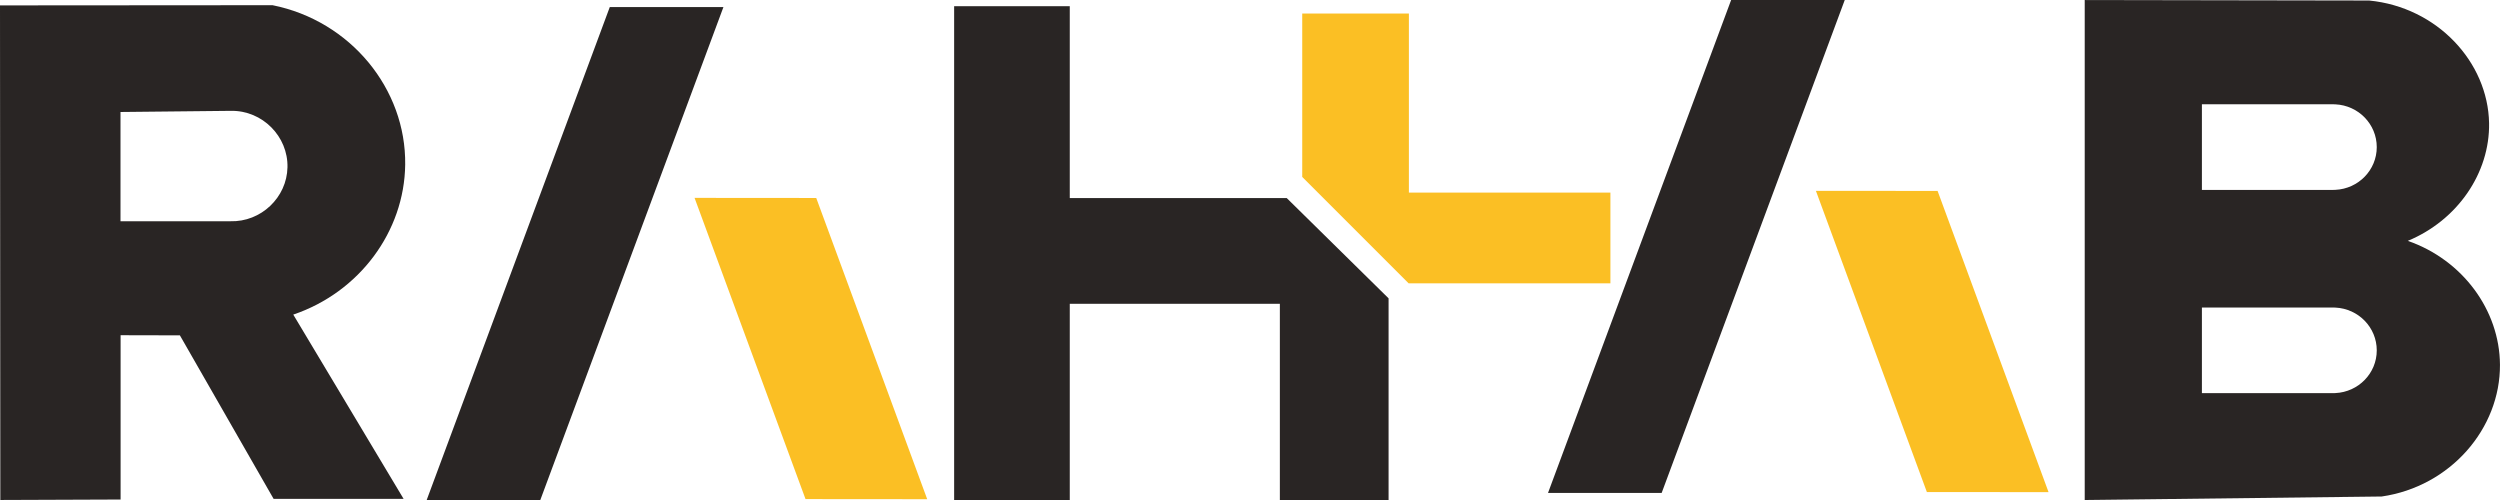 <?xml version="1.0" encoding="UTF-8"?>
<svg id="Layer_1" data-name="Layer 1" xmlns="http://www.w3.org/2000/svg" viewBox="0 0 755.63 151.12">
  <defs>
    <style>
      .cls-1 {
        fill: #fbbf24;
      }

      .cls-2 {
        fill: #292524;
      }

      .cls-3 {
        fill: none;
      }
    </style>
  </defs>
  <g>
    <path class="cls-2" d="m122.47,49.74c.29-22.8-16.47-43.43-40.1-48.17-27.46.02-54.91.04-82.37.06.04,49.84.06,99.65.1,149.49,12.12-.04,24.23-.1,36.35-.14v-49.66c5.98.02,11.94.02,17.92.04,9.44,16.47,18.89,32.96,28.33,49.43h39.29c-11.11-18.56-22.24-37.14-33.35-55.7,20.01-6.77,33.6-25.16,33.83-45.35Zm-52.86,17.13h-33.19v-33.02c11.13-.12,22.28-.23,33.42-.35,9.5-.14,17.26,7.76,17.05,17.07-.19,9.12-7.99,16.57-17.28,16.3Z"/>
    <path class="cls-3" d="m86.9,50.57c-.19,9.12-7.99,16.57-17.28,16.3h-33.19v-33.02c11.13-.12,22.28-.23,33.42-.35,9.5-.14,17.26,7.76,17.05,17.07Z"/>
    <path class="cls-3" d="m86.9,50.57c-.19,9.12-7.99,16.57-17.28,16.3h-33.19v-33.02c11.13-.12,22.28-.23,33.42-.35,9.5-.14,17.26,7.76,17.05,17.07Z"/>
  </g>
  <g>
    <polygon class="cls-2" points="163.31 151.12 128.97 151.12 184.31 2.13 218.66 2.13 163.31 151.12"/>
    <polygon class="cls-1" points="246.71 59.84 209.93 59.81 243.47 150.85 280.25 150.88 246.71 59.84"/>
  </g>
  <g>
    <polygon class="cls-2" points="502.24 148.99 467.89 148.99 523.24 0 557.58 0 502.24 148.99"/>
    <polygon class="cls-1" points="585.64 57.71 548.86 57.68 582.4 148.72 619.18 148.75 585.64 57.71"/>
  </g>
  <g>
    <path class="cls-2" d="m419.7,90.17v60.95h-32.86v-59.3h-63.5v59.3h-34.95V1.88h34.95v57.98h65.57c10.26,10.1,20.53,20.21,30.79,30.31Z"/>
    <polygon class="cls-1" points="486.75 58.22 486.75 85.64 425.76 85.64 393.6 53.48 393.6 4.1 425.84 4.1 425.84 58.22 486.75 58.22"/>
  </g>
  <g>
    <path class="cls-2" d="m727.79,72.79c15.04-6.25,24.79-20.53,24.54-35.57-.33-18.46-15.68-35.05-36.25-37.06-28.64-.06-57.31-.1-85.97-.15v151.12c29.92-.35,59.84-.72,89.76-1.06,20.79-3.02,35.88-20.55,35.75-39.87-.12-16.43-11.26-31.62-27.83-37.39Zm-21.91,46.02c-.21.02-.43.02-.64.02h-39.71v-25.88h39.71c.21,0,.43,0,.64.02,6.97.33,12.5,6,12.5,12.93s-5.54,12.58-12.5,12.91Zm0-61.43c-.21.02-.43.02-.64.02h-39.71v-25.88h39.71c.21,0,.43,0,.64.02,6.97.33,12.5,6,12.5,12.93s-5.54,12.58-12.5,12.91Z"/>
    <path class="cls-3" d="m718.39,105.91c0,6.93-5.54,12.58-12.5,12.91-.21.02-.43.02-.64.02h-39.71v-25.88h39.71c.21,0,.43,0,.64.02,6.97.33,12.5,6,12.5,12.93Z"/>
    <path class="cls-3" d="m705.25,57.4h-39.71v-25.88h39.71c.21,0,.43,0,.64.02,6.97.33,12.5,6,12.5,12.93s-5.54,12.58-12.5,12.91c-.21.02-.43.02-.64.02Z"/>
    <path class="cls-3" d="m718.39,44.48c0,6.93-5.54,12.58-12.5,12.91-.21.02-.43.02-.64.02h-39.71v-25.88h39.71c.21,0,.43,0,.64.02,6.97.33,12.5,6,12.5,12.93Z"/>
    <path class="cls-3" d="m718.39,105.91c0,6.93-5.54,12.58-12.5,12.91-.21.02-.43.02-.64.02h-39.71v-25.88h39.71c.21,0,.43,0,.64.02,6.97.33,12.5,6,12.5,12.93Z"/>
  </g>
</svg>